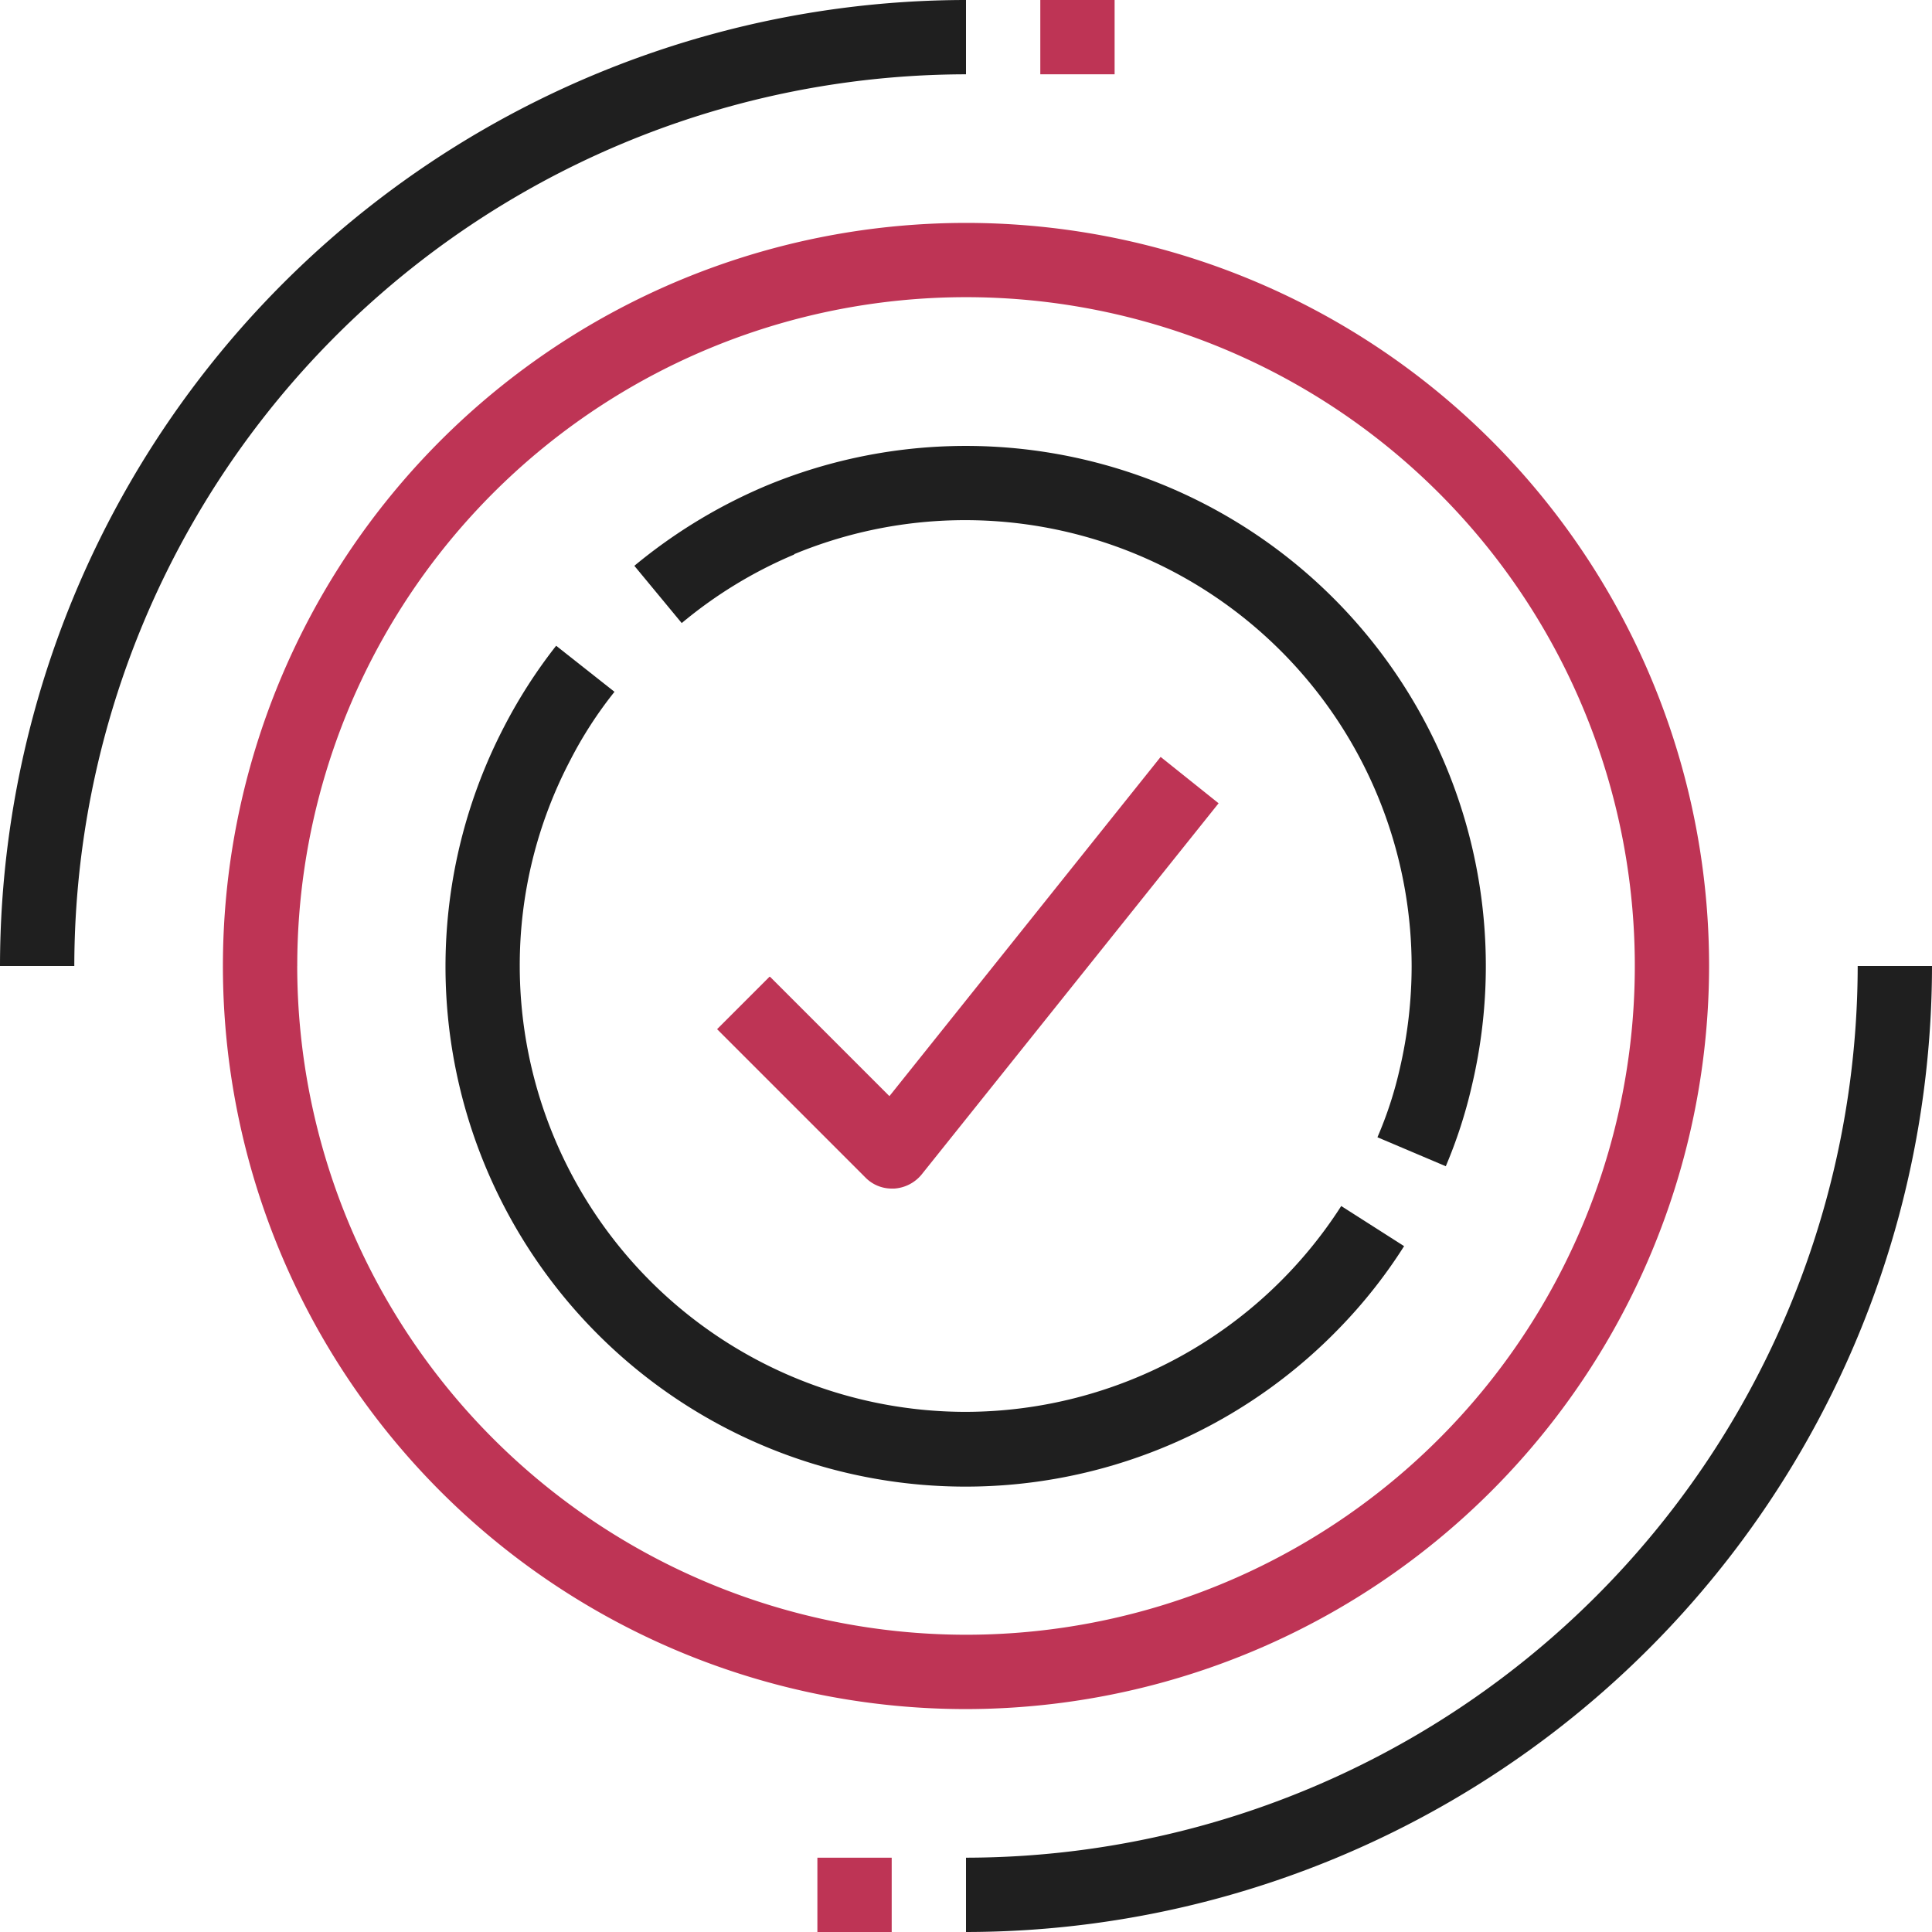 <?xml version="1.0" encoding="UTF-8"?>
<svg xmlns="http://www.w3.org/2000/svg" width="50" height="50" viewBox="0 0 50 50">
  <g id="complete" transform="translate(-6 -6)">
    <path id="Path_9188" data-name="Path 9188" d="M7.923,31A23.108,23.108,0,0,1,31,7.923V6A25.024,25.024,0,0,0,6,31Z" fill="#1f1f1f"></path>
    <path id="Path_9189" data-name="Path 9189" d="M57,32H55.077A23.108,23.108,0,0,1,32,55.077V57A25.024,25.024,0,0,0,57,32Z" transform="translate(-1 -1)" fill="#1f1f1f"></path>
    <path id="Path_9190" data-name="Path 9190" d="M34,6h1.923V7.923H34Z" transform="translate(-1.077)" fill="#be3455"></path>
    <path id="Path_9191" data-name="Path 9191" d="M28,56h1.923v1.923H28Z" transform="translate(-0.846 -1.923)" fill="#be3455"></path>
    <path id="Path_9192" data-name="Path 9192" d="M50.462,31.231A19.231,19.231,0,1,0,31.231,50.462,19.25,19.25,0,0,0,50.462,31.231Zm-36.538,0A17.308,17.308,0,1,1,31.231,48.538,17.321,17.321,0,0,1,13.923,31.231Z" transform="translate(-0.231 -0.231)" fill="#be3455"></path>
    <path id="Path_9193" data-name="Path 9193" d="M41.163,41A13.06,13.06,0,0,0,42.8,38.918L41.173,37.88a11.572,11.572,0,0,1-9.721,5.327A11.548,11.548,0,0,1,19.913,31.668a11.424,11.424,0,0,1,1.308-5.327,10.518,10.518,0,0,1,1.144-1.769l-1.51-1.192a13.208,13.208,0,0,0-1.337,2.077A13.459,13.459,0,0,0,41.163,41Z" transform="translate(-0.462 -0.668)" fill="#1f1f1f"></path>
    <path id="Path_9194" data-name="Path 9194" d="M27.2,20.808a11.556,11.556,0,0,1,15.99,10.654,11.727,11.727,0,0,1-.308,2.663,10,10,0,0,1-.577,1.769l1.769.75a12.456,12.456,0,0,0,.673-2.077A13.459,13.459,0,0,0,26.474,19.038a13.665,13.665,0,0,0-3.4,2.067L24.3,22.587a11.507,11.507,0,0,1,2.923-1.779Z" transform="translate(-0.657 -0.462)" fill="#1f1f1f"></path>
    <path id="Path_9195" data-name="Path 9195" d="M26.656,32.062,25.3,33.418l3.846,3.846a.952.952,0,0,0,.683.279h.058a1,1,0,0,0,.7-.356l7.692-9.615-1.5-1.2-7.019,8.779-3.087-3.087Z" transform="translate(-0.742 -0.783)" fill="#be3455"></path>
  </g>
</svg>
